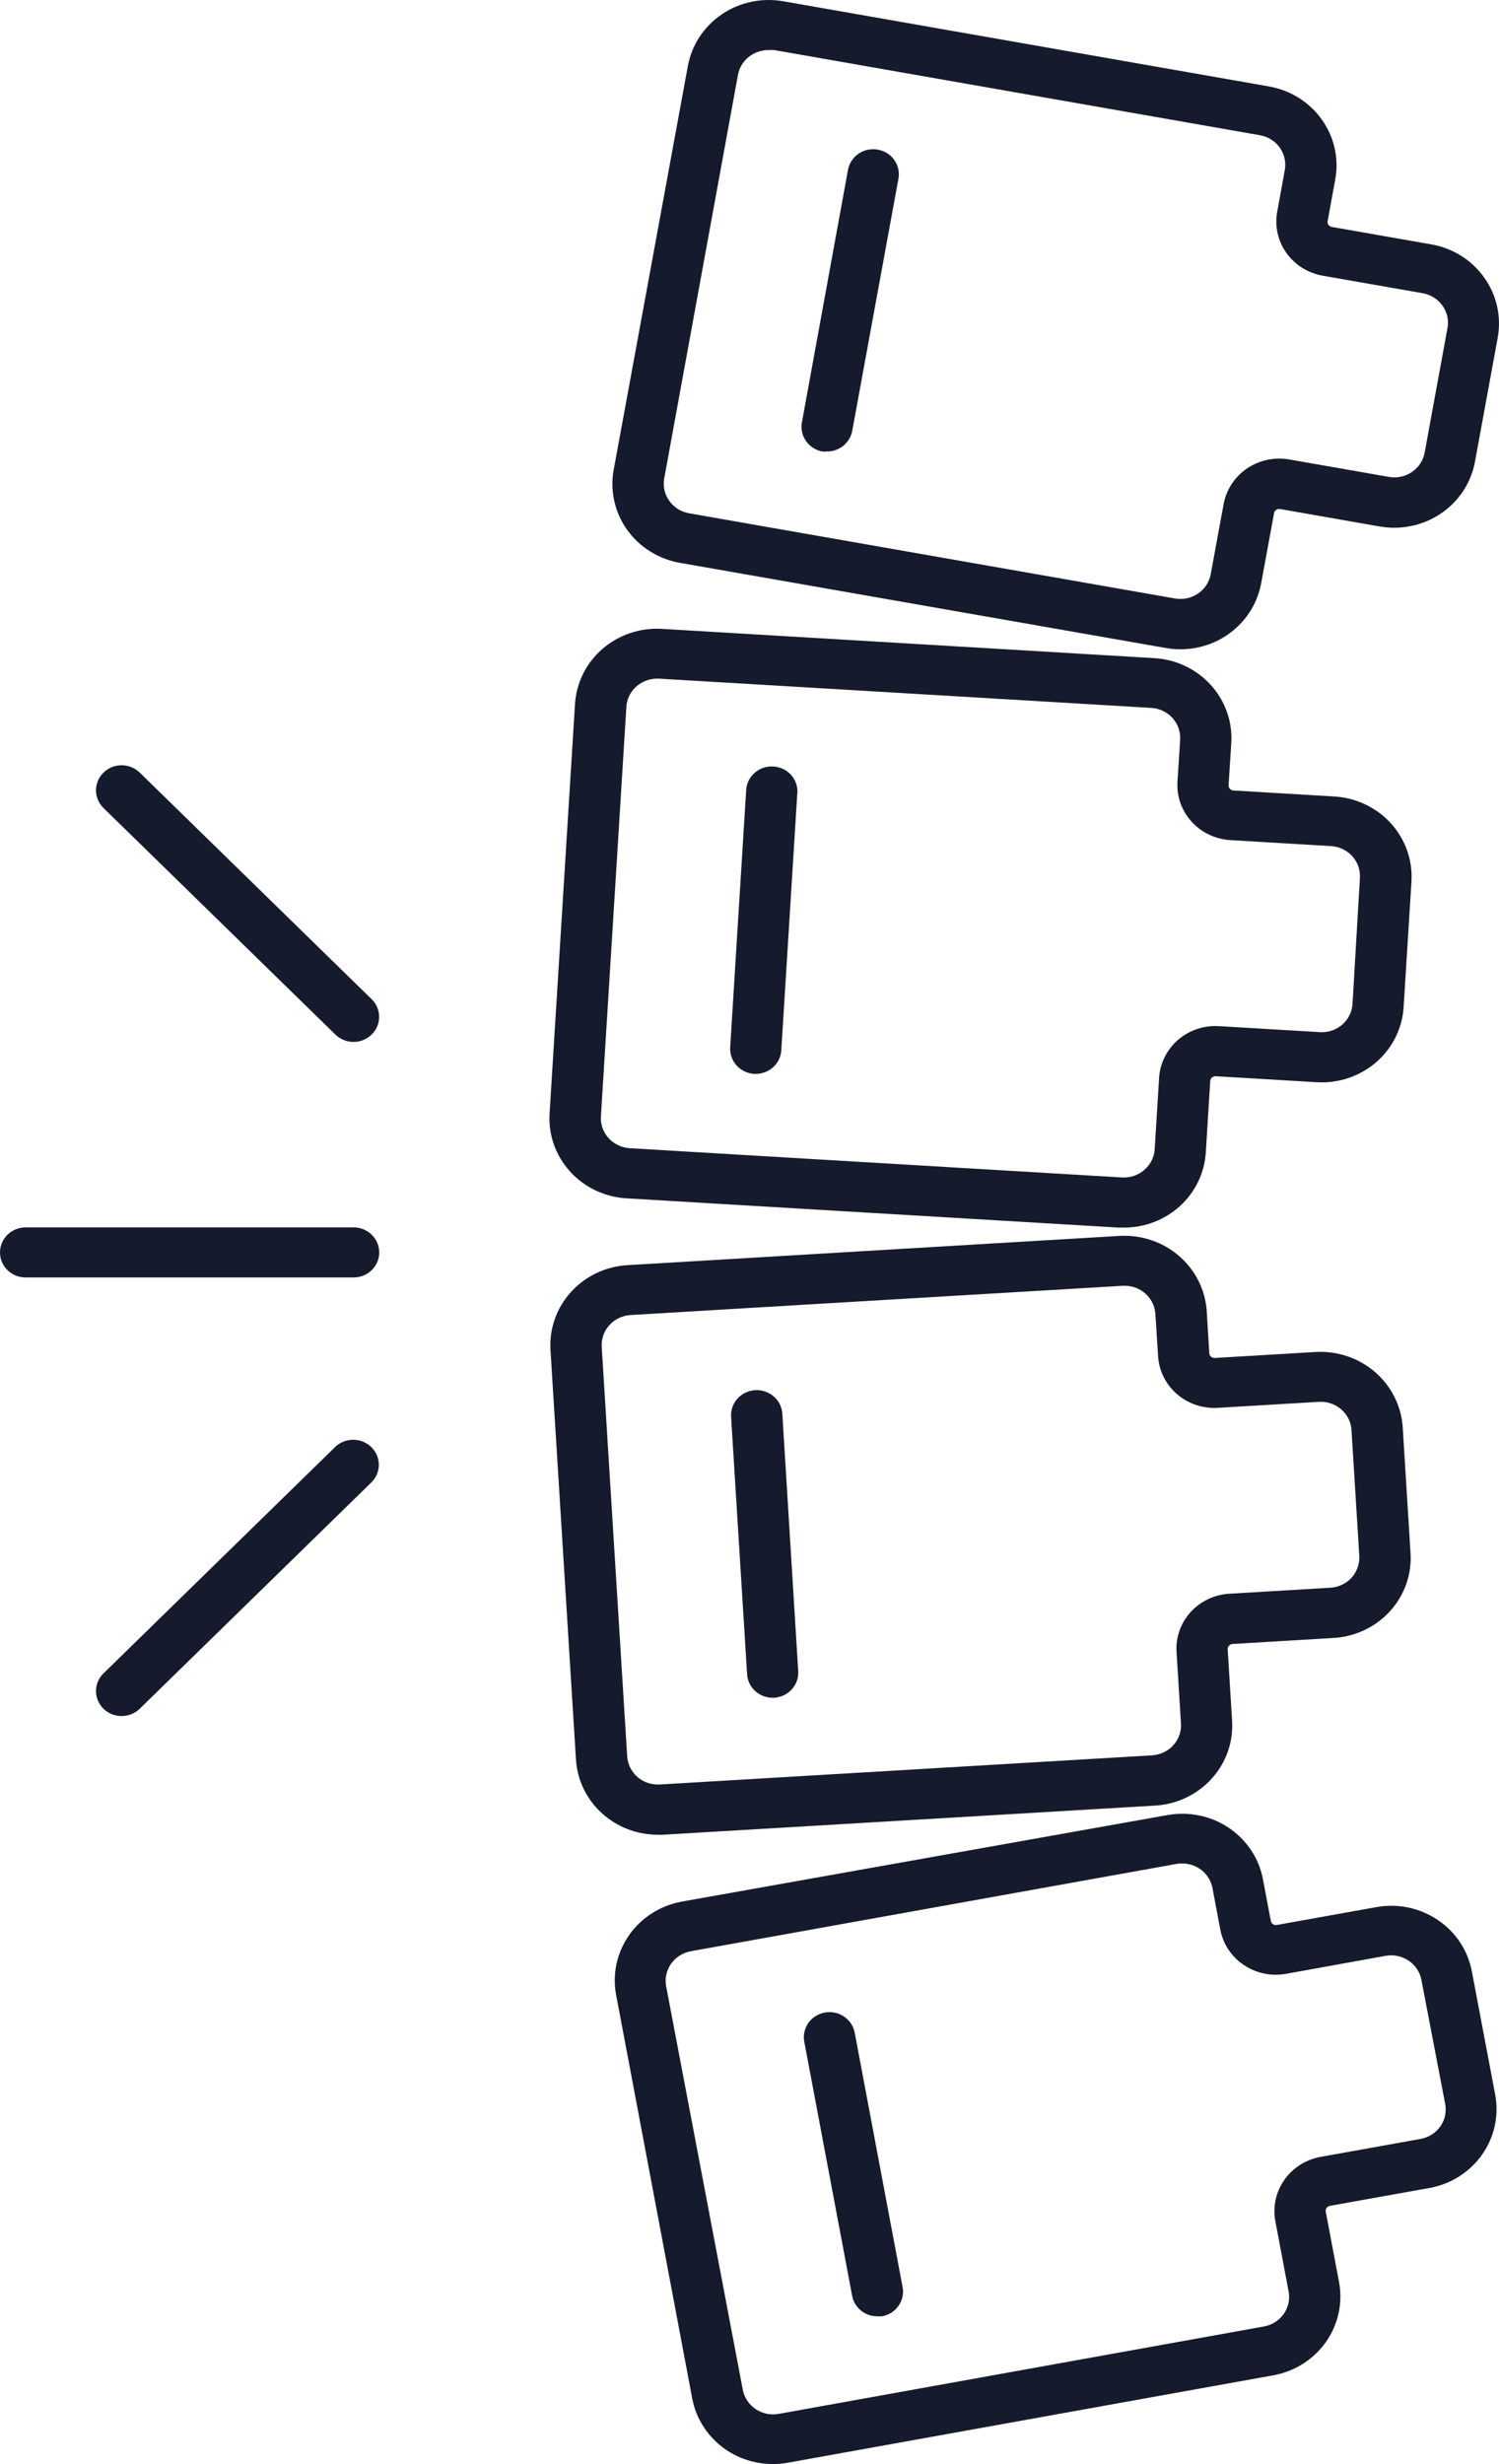 <svg width="28" height="46" viewBox="0 0 28 46" fill="none" xmlns="http://www.w3.org/2000/svg">
<path d="M27.724 5.182C27.609 5.02 27.462 4.882 27.293 4.775C27.123 4.669 26.933 4.596 26.734 4.562L24.875 4.236C24.85 4.231 24.828 4.217 24.814 4.197C24.807 4.187 24.802 4.176 24.799 4.164C24.797 4.152 24.796 4.14 24.799 4.128L24.94 3.356C24.977 3.162 24.973 2.963 24.931 2.77C24.888 2.577 24.806 2.394 24.691 2.233C24.576 2.071 24.429 1.933 24.259 1.826C24.089 1.72 23.898 1.648 23.7 1.613L14.633 0.024C14.434 -0.011 14.23 -0.008 14.033 0.034C13.835 0.076 13.648 0.155 13.482 0.268C13.316 0.38 13.175 0.524 13.066 0.69C12.957 0.856 12.883 1.042 12.848 1.236L11.464 8.766C11.428 8.96 11.431 9.159 11.474 9.352C11.516 9.544 11.598 9.727 11.713 9.889C11.828 10.051 11.975 10.189 12.146 10.295C12.316 10.402 12.506 10.474 12.705 10.508L21.774 12.097C21.864 12.113 21.956 12.121 22.047 12.121C22.408 12.122 22.757 11.998 23.033 11.772C23.309 11.546 23.495 11.232 23.558 10.886L23.799 9.577C23.801 9.565 23.806 9.554 23.812 9.544C23.819 9.533 23.828 9.524 23.838 9.518C23.848 9.511 23.859 9.506 23.872 9.503C23.884 9.5 23.896 9.5 23.908 9.502L25.767 9.828C25.966 9.863 26.17 9.86 26.367 9.818C26.565 9.777 26.752 9.697 26.918 9.584C27.083 9.472 27.225 9.328 27.334 9.162C27.442 8.996 27.517 8.81 27.552 8.616L27.975 6.309C28.011 6.115 28.008 5.915 27.965 5.721C27.922 5.528 27.84 5.344 27.724 5.182ZM27.033 6.149L26.612 8.446C26.599 8.52 26.571 8.59 26.53 8.653C26.489 8.716 26.435 8.77 26.373 8.812C26.31 8.855 26.239 8.885 26.165 8.9C26.09 8.916 26.013 8.916 25.938 8.902L24.081 8.577C23.806 8.529 23.523 8.59 23.293 8.745C23.064 8.901 22.907 9.139 22.857 9.407L22.616 10.716C22.603 10.789 22.575 10.859 22.535 10.922C22.494 10.984 22.44 11.039 22.378 11.081C22.315 11.123 22.245 11.153 22.17 11.169C22.096 11.184 22.019 11.185 21.944 11.172L12.877 9.583C12.802 9.57 12.73 9.543 12.665 9.504C12.601 9.464 12.545 9.412 12.502 9.351C12.458 9.29 12.427 9.221 12.411 9.148C12.395 9.075 12.394 9 12.408 8.927L13.784 1.4C13.808 1.269 13.878 1.149 13.984 1.064C14.089 0.979 14.222 0.933 14.359 0.935C14.393 0.932 14.428 0.932 14.462 0.935L23.531 2.524C23.606 2.536 23.678 2.564 23.742 2.603C23.806 2.643 23.862 2.695 23.905 2.756C23.949 2.818 23.98 2.886 23.995 2.959C24.011 3.032 24.012 3.107 23.998 3.18L23.857 3.954C23.808 4.222 23.869 4.498 24.029 4.722C24.188 4.946 24.432 5.098 24.707 5.147L26.564 5.472C26.641 5.484 26.715 5.512 26.781 5.553C26.847 5.594 26.904 5.648 26.948 5.711C26.992 5.775 27.022 5.846 27.037 5.921C27.051 5.997 27.05 6.074 27.033 6.149Z" fill="#151B2C"/>
<path d="M16.784 3.326L15.919 8.044C15.899 8.152 15.841 8.249 15.755 8.32C15.669 8.39 15.56 8.429 15.448 8.429C15.419 8.431 15.391 8.431 15.362 8.429C15.238 8.406 15.128 8.336 15.056 8.234C14.984 8.132 14.957 8.007 14.979 7.885L15.842 3.158C15.868 3.038 15.94 2.934 16.043 2.865C16.146 2.797 16.273 2.771 16.395 2.793C16.518 2.814 16.627 2.881 16.7 2.98C16.773 3.079 16.803 3.202 16.784 3.322V3.326Z" fill="#151B2C"/>
<path d="M25.982 15.372C25.848 15.224 25.686 15.104 25.504 15.018C25.322 14.931 25.125 14.881 24.923 14.869L23.039 14.757C23.026 14.757 23.014 14.753 23.003 14.748C22.992 14.743 22.981 14.735 22.973 14.726C22.965 14.717 22.958 14.706 22.954 14.694C22.95 14.683 22.948 14.67 22.949 14.658L22.999 13.875C23.012 13.678 22.985 13.48 22.919 13.294C22.854 13.107 22.751 12.935 22.617 12.787C22.483 12.64 22.32 12.519 22.138 12.433C21.957 12.347 21.759 12.297 21.557 12.286L12.368 11.74C12.166 11.727 11.964 11.754 11.773 11.818C11.581 11.882 11.405 11.982 11.254 12.113C11.103 12.244 10.979 12.403 10.891 12.58C10.803 12.758 10.752 12.951 10.74 13.148L10.266 20.782C10.253 20.979 10.28 21.177 10.345 21.363C10.411 21.55 10.514 21.722 10.648 21.87C10.782 22.018 10.944 22.138 11.126 22.224C11.308 22.31 11.505 22.36 11.707 22.371L20.897 22.917H20.992C21.384 22.918 21.761 22.772 22.046 22.51C22.33 22.248 22.502 21.889 22.524 21.508L22.606 20.178C22.608 20.154 22.62 20.131 22.639 20.114C22.658 20.098 22.683 20.09 22.708 20.091L24.592 20.203C24.794 20.215 24.996 20.189 25.187 20.125C25.378 20.061 25.554 19.961 25.706 19.83C25.857 19.699 25.98 19.54 26.068 19.363C26.156 19.185 26.208 18.992 26.219 18.795L26.365 16.456C26.377 16.26 26.349 16.063 26.284 15.877C26.218 15.691 26.116 15.52 25.982 15.372ZM25.264 18.737C25.26 18.812 25.241 18.885 25.208 18.952C25.174 19.019 25.128 19.079 25.071 19.129C25.014 19.178 24.947 19.216 24.874 19.24C24.802 19.264 24.725 19.273 24.649 19.268L22.765 19.156C22.487 19.14 22.213 19.232 22.004 19.413C21.795 19.594 21.668 19.848 21.651 20.12L21.569 21.45C21.565 21.524 21.546 21.596 21.513 21.663C21.48 21.73 21.434 21.789 21.377 21.838C21.321 21.888 21.254 21.926 21.182 21.951C21.11 21.975 21.034 21.985 20.958 21.981L11.768 21.435C11.692 21.431 11.617 21.412 11.549 21.38C11.48 21.348 11.418 21.302 11.367 21.246C11.317 21.19 11.278 21.125 11.254 21.055C11.229 20.984 11.219 20.909 11.225 20.835L11.7 13.2C11.707 13.056 11.771 12.921 11.878 12.823C11.985 12.724 12.127 12.669 12.274 12.669H12.31L21.5 13.215C21.576 13.219 21.651 13.237 21.72 13.27C21.789 13.302 21.85 13.348 21.901 13.403C21.951 13.459 21.99 13.524 22.015 13.595C22.039 13.666 22.049 13.741 22.044 13.815L21.994 14.598C21.978 14.869 22.072 15.134 22.256 15.337C22.439 15.54 22.697 15.664 22.974 15.683L24.858 15.795C24.934 15.799 25.009 15.817 25.078 15.85C25.147 15.882 25.208 15.927 25.259 15.983C25.309 16.039 25.348 16.104 25.373 16.175C25.397 16.246 25.407 16.32 25.402 16.395L25.264 18.737Z" fill="#151B2C"/>
<path d="M14.893 14.806L14.594 19.608C14.587 19.727 14.534 19.838 14.445 19.92C14.356 20.002 14.239 20.047 14.117 20.048H14.087C13.96 20.039 13.842 19.983 13.758 19.89C13.675 19.797 13.632 19.676 13.639 19.552L13.938 14.748C13.945 14.624 14.003 14.508 14.098 14.426C14.193 14.343 14.318 14.301 14.445 14.309C14.572 14.316 14.691 14.372 14.775 14.465C14.859 14.558 14.902 14.68 14.895 14.804L14.893 14.806Z" fill="#151B2C"/>
<path d="M26.347 28.985L26.202 26.647C26.176 26.25 25.991 25.879 25.686 25.615C25.381 25.351 24.981 25.216 24.575 25.239L22.691 25.351C22.678 25.352 22.666 25.35 22.654 25.346C22.642 25.342 22.631 25.336 22.621 25.328C22.612 25.32 22.604 25.31 22.599 25.299C22.593 25.288 22.59 25.276 22.589 25.263L22.541 24.48C22.516 24.083 22.33 23.712 22.025 23.448C21.72 23.184 21.321 23.049 20.914 23.072L11.724 23.618C11.523 23.629 11.325 23.679 11.143 23.765C10.961 23.852 10.799 23.972 10.665 24.12C10.531 24.267 10.428 24.439 10.363 24.626C10.297 24.813 10.27 25.01 10.283 25.207L10.758 32.842C10.78 33.223 10.951 33.582 11.236 33.844C11.521 34.106 11.898 34.252 12.289 34.251C12.321 34.253 12.353 34.253 12.385 34.251L21.575 33.707C21.776 33.696 21.973 33.646 22.155 33.559C22.337 33.473 22.499 33.353 22.633 33.205C22.767 33.058 22.869 32.886 22.935 32.699C23 32.512 23.027 32.315 23.014 32.118L22.932 30.789C22.931 30.777 22.933 30.765 22.937 30.753C22.941 30.741 22.948 30.731 22.957 30.722C22.965 30.713 22.975 30.705 22.986 30.699C22.997 30.694 23.009 30.691 23.022 30.69L24.906 30.578C25.108 30.567 25.306 30.517 25.488 30.43C25.67 30.344 25.833 30.223 25.967 30.075C26.101 29.927 26.203 29.755 26.269 29.567C26.334 29.38 26.361 29.183 26.347 28.985ZM25.247 29.453C25.196 29.508 25.135 29.553 25.067 29.585C24.998 29.617 24.924 29.636 24.848 29.64L22.965 29.752C22.826 29.759 22.691 29.794 22.567 29.853C22.442 29.912 22.331 29.994 22.239 30.095C22.147 30.197 22.077 30.314 22.032 30.442C21.987 30.57 21.968 30.705 21.977 30.84L22.059 32.169C22.064 32.243 22.055 32.318 22.03 32.389C22.006 32.459 21.967 32.525 21.916 32.58C21.866 32.636 21.804 32.682 21.735 32.714C21.666 32.746 21.591 32.765 21.515 32.769L12.326 33.313C12.25 33.318 12.174 33.308 12.101 33.284C12.03 33.26 11.963 33.222 11.906 33.173C11.85 33.123 11.804 33.064 11.771 32.997C11.738 32.93 11.719 32.858 11.715 32.784L11.24 25.149C11.235 25.075 11.244 25 11.269 24.929C11.293 24.859 11.332 24.794 11.383 24.738C11.433 24.682 11.495 24.636 11.564 24.604C11.633 24.572 11.707 24.553 11.784 24.549L20.973 24.003H21.008C21.155 24.003 21.297 24.058 21.404 24.157C21.51 24.256 21.574 24.391 21.582 24.534L21.632 25.319C21.649 25.591 21.776 25.845 21.985 26.026C22.194 26.206 22.468 26.298 22.746 26.282L24.63 26.17C24.706 26.165 24.783 26.174 24.855 26.198C24.928 26.222 24.994 26.26 25.052 26.309C25.109 26.359 25.155 26.419 25.189 26.486C25.222 26.553 25.241 26.626 25.245 26.701L25.39 29.039C25.4 29.19 25.348 29.339 25.247 29.453Z" fill="#151B2C"/>
<path d="M14.91 31.199C14.918 31.323 14.874 31.444 14.79 31.537C14.706 31.63 14.587 31.686 14.46 31.694H14.431C14.31 31.694 14.193 31.648 14.104 31.567C14.015 31.485 13.962 31.373 13.955 31.255L13.656 26.448C13.652 26.387 13.661 26.326 13.681 26.267C13.702 26.209 13.734 26.156 13.775 26.11C13.817 26.063 13.868 26.026 13.924 25.999C13.981 25.972 14.042 25.956 14.105 25.952C14.168 25.948 14.231 25.957 14.29 25.977C14.35 25.997 14.405 26.028 14.452 26.069C14.499 26.109 14.538 26.159 14.566 26.214C14.593 26.269 14.61 26.329 14.613 26.39L14.91 31.199Z" fill="#151B2C"/>
<path d="M27.929 39.104L27.494 36.807C27.458 36.613 27.383 36.428 27.274 36.262C27.165 36.096 27.023 35.954 26.856 35.842C26.69 35.73 26.503 35.651 26.306 35.61C26.108 35.569 25.904 35.567 25.706 35.603L23.849 35.936C23.824 35.94 23.799 35.935 23.778 35.921C23.757 35.907 23.743 35.885 23.738 35.861L23.592 35.089C23.556 34.895 23.482 34.709 23.372 34.544C23.262 34.378 23.12 34.235 22.954 34.123C22.788 34.011 22.6 33.932 22.402 33.892C22.205 33.851 22.001 33.849 21.802 33.885L12.743 35.498C12.544 35.533 12.354 35.606 12.184 35.714C12.014 35.821 11.868 35.96 11.753 36.122C11.639 36.285 11.558 36.468 11.516 36.661C11.475 36.855 11.472 37.054 11.51 37.248L12.929 44.769C12.964 44.963 13.039 45.148 13.149 45.314C13.258 45.48 13.4 45.623 13.566 45.736C13.733 45.848 13.92 45.926 14.118 45.967C14.316 46.008 14.52 46.011 14.719 45.974L23.778 44.344C23.977 44.309 24.167 44.236 24.336 44.129C24.506 44.022 24.653 43.883 24.767 43.721C24.882 43.558 24.962 43.375 25.004 43.182C25.046 42.989 25.048 42.79 25.011 42.596L24.764 41.288C24.76 41.264 24.765 41.238 24.779 41.218C24.794 41.198 24.816 41.184 24.841 41.179L26.696 40.847C26.894 40.812 27.083 40.739 27.253 40.632C27.422 40.525 27.568 40.387 27.683 40.225C27.797 40.063 27.878 39.881 27.92 39.689C27.962 39.496 27.965 39.298 27.929 39.104ZM26.523 39.932L24.666 40.265C24.392 40.315 24.149 40.469 23.991 40.694C23.832 40.919 23.772 41.195 23.822 41.464L24.069 42.772C24.084 42.845 24.083 42.921 24.068 42.994C24.052 43.067 24.022 43.136 23.979 43.197C23.935 43.259 23.88 43.311 23.815 43.352C23.751 43.392 23.679 43.419 23.604 43.432L14.55 45.062C14.475 45.076 14.398 45.076 14.323 45.061C14.248 45.045 14.178 45.016 14.115 44.974C14.052 44.931 13.998 44.877 13.957 44.814C13.915 44.752 13.887 44.681 13.874 44.608L12.444 37.085C12.43 37.012 12.43 36.937 12.446 36.864C12.461 36.791 12.492 36.721 12.535 36.66C12.578 36.599 12.634 36.546 12.698 36.506C12.762 36.466 12.834 36.438 12.909 36.425L21.971 34.797C22.005 34.79 22.04 34.787 22.074 34.788C22.211 34.786 22.344 34.831 22.449 34.916C22.554 35.001 22.625 35.12 22.649 35.252L22.794 36.023C22.845 36.291 23.003 36.529 23.233 36.683C23.463 36.838 23.747 36.897 24.021 36.848L25.876 36.513C25.951 36.499 26.029 36.499 26.103 36.515C26.178 36.53 26.249 36.559 26.312 36.602C26.375 36.644 26.429 36.698 26.47 36.761C26.511 36.824 26.539 36.894 26.552 36.968L26.994 39.273C27.009 39.346 27.008 39.422 26.992 39.495C26.977 39.569 26.946 39.638 26.902 39.7C26.858 39.761 26.802 39.813 26.737 39.853C26.672 39.893 26.599 39.92 26.523 39.932Z" fill="#151B2C"/>
<path d="M16.476 43.241C16.447 43.244 16.417 43.244 16.388 43.241C16.278 43.242 16.171 43.205 16.085 43.136C15.999 43.068 15.941 42.973 15.919 42.867L15.023 38.115C15.012 38.055 15.012 37.993 15.026 37.933C15.039 37.873 15.064 37.816 15.099 37.765C15.135 37.715 15.181 37.671 15.233 37.638C15.286 37.605 15.345 37.582 15.407 37.57C15.469 37.559 15.532 37.56 15.594 37.573C15.655 37.586 15.714 37.61 15.765 37.645C15.817 37.68 15.862 37.724 15.896 37.776C15.93 37.827 15.954 37.885 15.965 37.945L16.859 42.692C16.871 42.752 16.871 42.815 16.858 42.875C16.845 42.936 16.82 42.993 16.785 43.044C16.749 43.095 16.703 43.139 16.651 43.173C16.598 43.206 16.538 43.23 16.476 43.241Z" fill="#151B2C"/>
<path d="M6.942 19.313C6.898 19.357 6.845 19.391 6.787 19.415C6.729 19.439 6.666 19.451 6.603 19.451C6.54 19.451 6.478 19.439 6.42 19.415C6.361 19.391 6.309 19.357 6.264 19.313L1.928 15.079C1.841 14.991 1.792 14.873 1.793 14.75C1.794 14.628 1.844 14.51 1.933 14.424C2.021 14.337 2.141 14.287 2.267 14.286C2.392 14.285 2.513 14.332 2.604 14.417L6.942 18.653C6.987 18.696 7.022 18.748 7.046 18.804C7.07 18.861 7.082 18.922 7.082 18.983C7.082 19.044 7.07 19.105 7.046 19.162C7.022 19.218 6.987 19.27 6.942 19.313Z" fill="#151B2C"/>
<path d="M7.084 23.381C7.084 23.505 7.033 23.624 6.943 23.711C6.854 23.799 6.732 23.848 6.605 23.848H0.479C0.352 23.848 0.23 23.799 0.14 23.711C0.05 23.624 0 23.505 0 23.381C0 23.257 0.05 23.138 0.14 23.05C0.23 22.963 0.352 22.913 0.479 22.913H6.605C6.732 22.913 6.854 22.963 6.943 23.05C7.033 23.138 7.084 23.257 7.084 23.381Z" fill="#151B2C"/>
<path d="M6.942 27.669L2.604 31.905C2.513 31.99 2.392 32.037 2.267 32.036C2.141 32.035 2.021 31.985 1.933 31.899C1.844 31.812 1.794 31.695 1.793 31.572C1.792 31.45 1.841 31.331 1.928 31.244L6.264 27.009C6.354 26.924 6.475 26.877 6.601 26.878C6.726 26.878 6.846 26.927 6.935 27.014C7.024 27.101 7.075 27.218 7.076 27.34C7.077 27.463 7.029 27.581 6.942 27.669Z" fill="#151B2C"/>
</svg>
